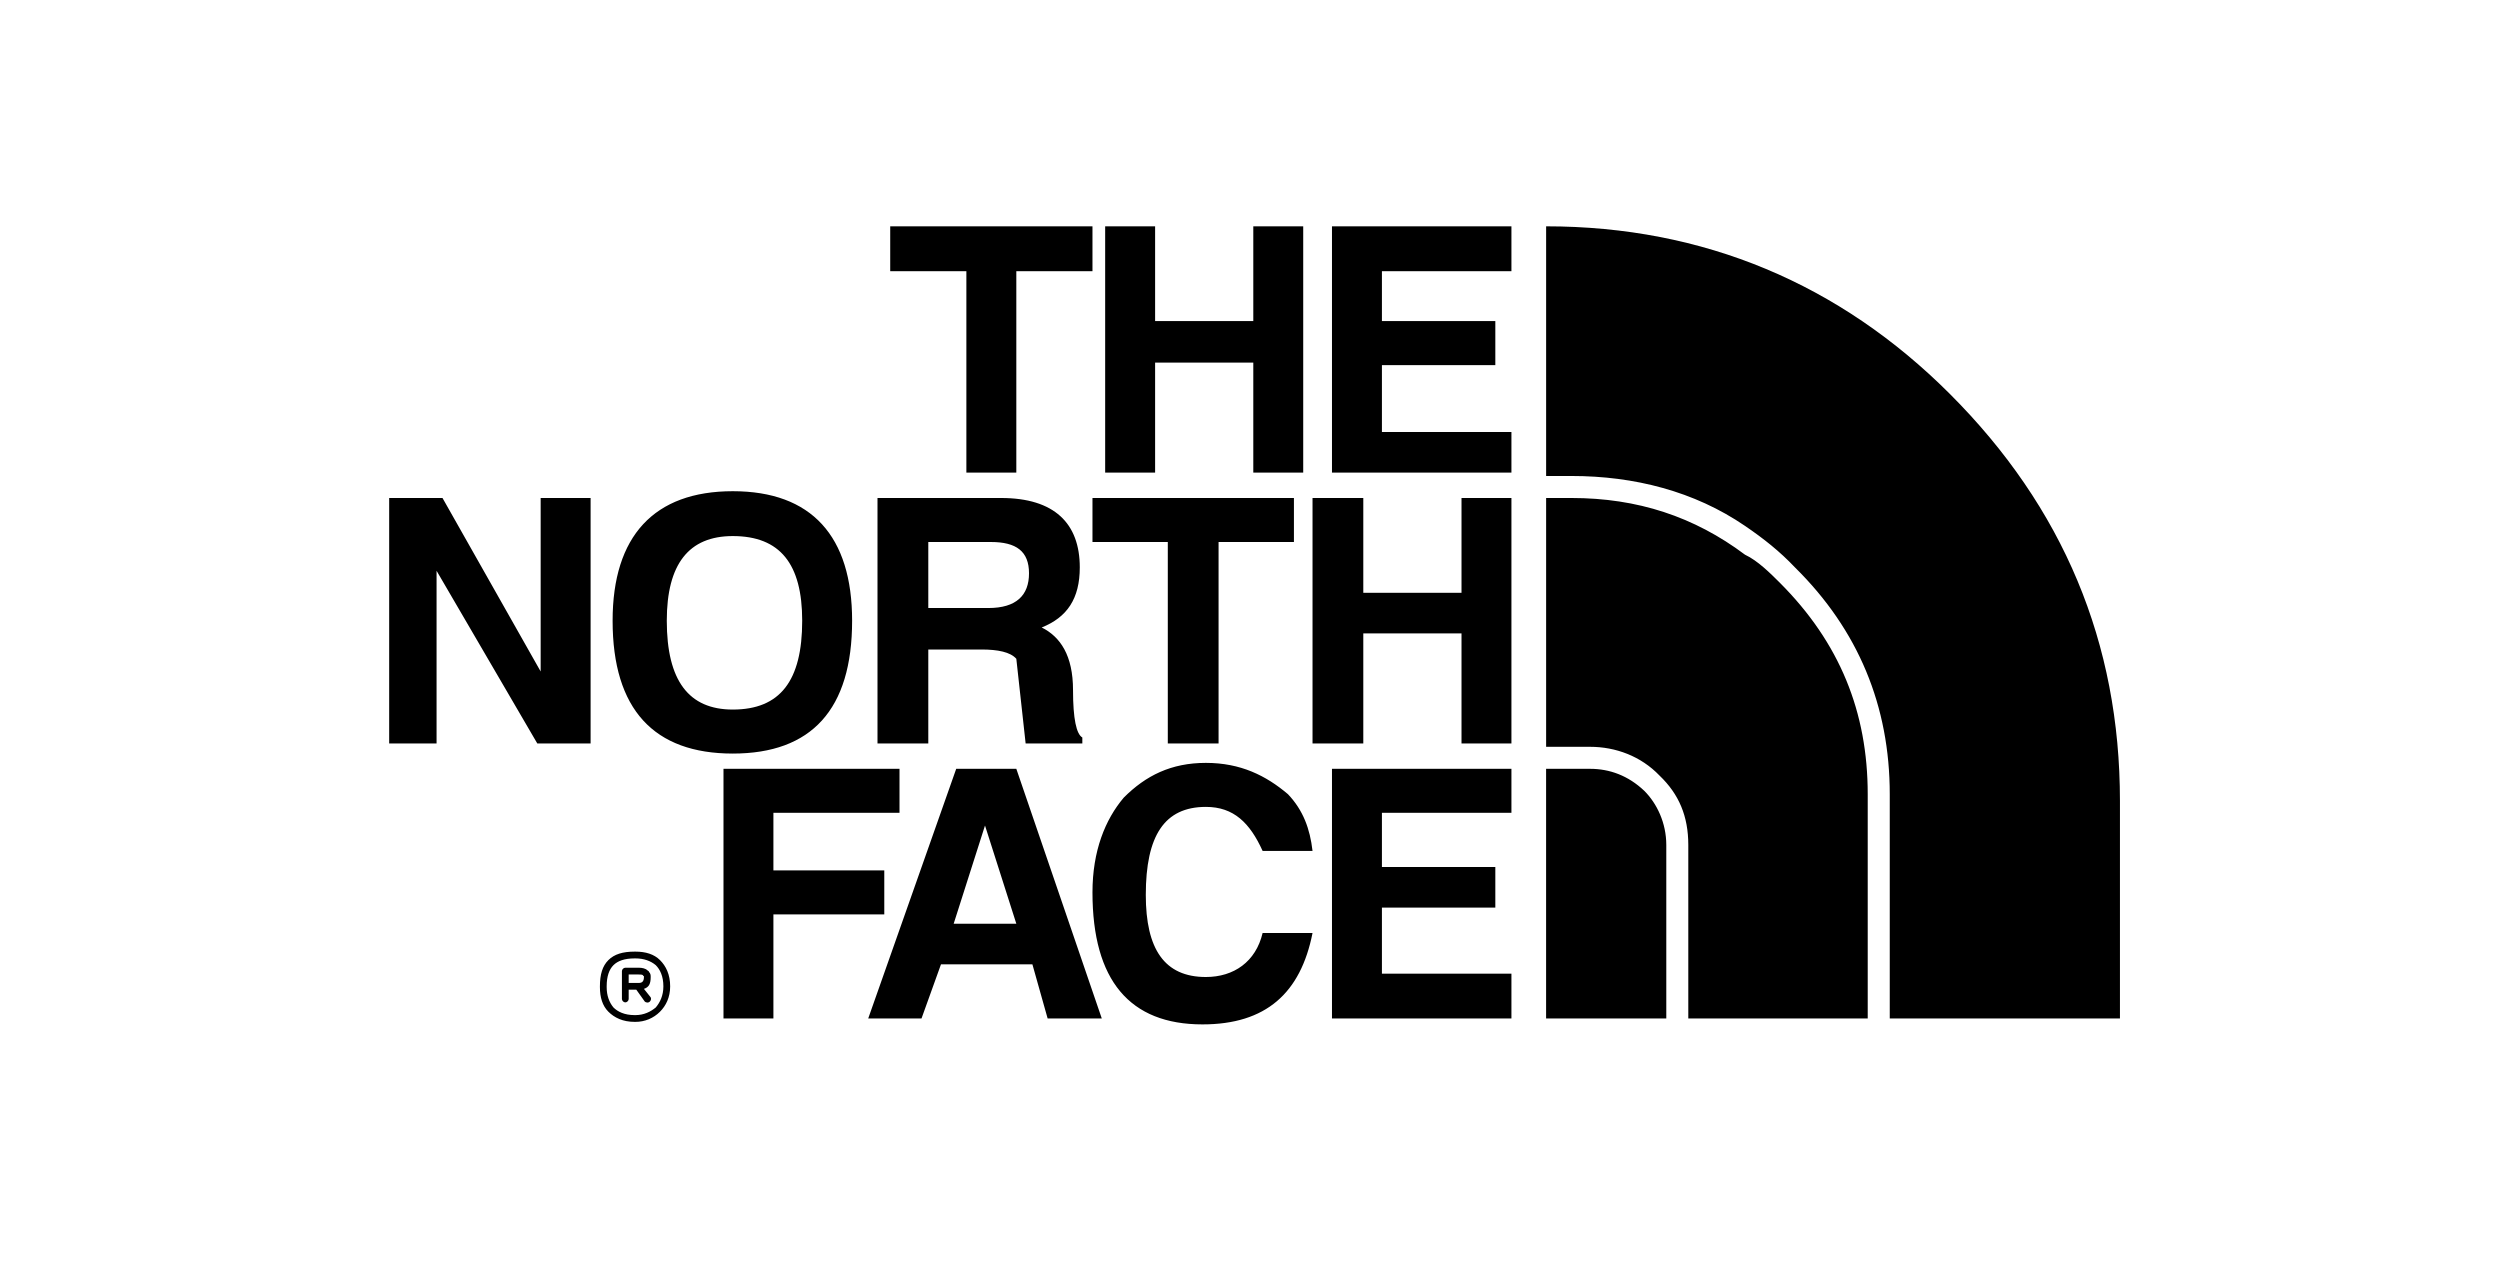 <svg width="91" height="46" viewBox="0 0 91 46" fill="none" xmlns="http://www.w3.org/2000/svg">
<path fill-rule="evenodd" clip-rule="evenodd" d="M55.016 9.871V8.238H48.484V17.203H55.016V15.724H50.302V13.29H54.43V11.688H50.302V9.871H55.016ZM53.199 18.127V21.577H49.624V18.127H47.776V27.061H49.624V23.056H53.199V27.061H55.016V18.127H53.199ZM55.016 29.586V27.985H48.484V37.072H55.016V35.441H50.302V33.037H54.43V31.559H50.302V29.586H55.016ZM47.437 8.238H45.62V11.688H42.046V8.238H40.228V17.203H42.046V13.198H45.62V17.203H47.437V8.238ZM32.404 8.238V9.871H35.176V17.203H36.994V9.871H39.766V8.238H32.404ZM26.674 17.88C23.808 17.88 22.299 19.513 22.299 22.594C22.299 25.828 23.808 27.43 26.674 27.43C29.538 27.43 31.017 25.828 31.017 22.594C31.017 19.513 29.538 17.88 26.674 17.88ZM24.271 22.594C24.271 20.53 25.072 19.513 26.674 19.513C28.399 19.513 29.2 20.53 29.2 22.594C29.2 24.781 28.399 25.828 26.674 25.828C25.072 25.828 24.271 24.781 24.271 22.594ZM19.68 18.127V24.442L16.107 18.127H14.166V27.061H15.891V20.776L19.557 27.061H21.498V18.127H19.68ZM28.152 31.682V29.586H32.742V27.985H26.335V37.072H28.152V33.284H32.188V31.682H28.152ZM47.099 19.729V18.127H39.766V19.729H42.508V27.061H44.356V19.729H47.099ZM35.731 23.642C36.316 23.642 36.778 23.733 36.994 23.98L37.333 27.061H39.397V26.845C39.181 26.722 39.058 26.168 39.058 25.12C39.058 23.857 38.596 23.179 37.918 22.84C38.842 22.471 39.304 21.793 39.304 20.653C39.304 19.051 38.38 18.127 36.439 18.127H31.941V27.061H33.79V23.642H35.731ZM33.79 22.132V19.729H36.069C36.994 19.729 37.456 20.067 37.456 20.869C37.456 21.669 36.994 22.132 35.977 22.132H33.79ZM36.994 27.985H34.806L31.603 37.072H33.543L34.252 35.101H37.579L38.134 37.072H40.105L36.994 27.985ZM35.854 30.049L36.994 33.623H34.714L35.854 30.049ZM45.959 30.973H47.776C47.684 30.172 47.437 29.494 46.882 28.909C46.082 28.231 45.157 27.769 43.894 27.769C42.631 27.769 41.707 28.231 40.906 29.032C40.228 29.833 39.766 30.973 39.766 32.483C39.766 35.687 41.122 37.288 43.771 37.288C46.082 37.288 47.344 36.148 47.776 33.961H45.959C45.712 35.008 44.911 35.563 43.894 35.563C42.385 35.563 41.707 34.547 41.707 32.575C41.707 30.419 42.385 29.371 43.894 29.371C44.911 29.371 45.497 29.956 45.959 30.973ZM23.131 36.95C23.439 36.95 23.685 36.826 23.87 36.672C24.025 36.487 24.147 36.241 24.147 35.903C24.147 35.532 24.024 35.286 23.87 35.132C23.686 34.978 23.439 34.886 23.131 34.886H23.1C22.73 34.886 22.484 34.978 22.33 35.132C22.176 35.286 22.083 35.532 22.083 35.903V35.932C22.083 36.241 22.176 36.487 22.33 36.672C22.484 36.826 22.731 36.95 23.1 36.95H23.131ZM23.1 37.196C22.669 37.196 22.361 37.042 22.145 36.826C21.929 36.61 21.837 36.303 21.837 35.932V35.903C21.837 35.47 21.929 35.163 22.145 34.948C22.361 34.732 22.669 34.639 23.1 34.639H23.131C23.5 34.639 23.808 34.732 24.024 34.948C24.24 35.163 24.394 35.471 24.394 35.903C24.394 36.303 24.24 36.61 24.024 36.826C23.907 36.944 23.768 37.037 23.615 37.101C23.461 37.164 23.297 37.197 23.131 37.196H23.1ZM23.223 35.779H23.254C23.377 35.779 23.439 35.717 23.439 35.563V35.532C23.439 35.532 23.408 35.532 23.408 35.502C23.377 35.471 23.316 35.471 23.223 35.471H22.884V35.779L23.223 35.779ZM23.439 35.995L23.685 36.303C23.716 36.364 23.685 36.426 23.654 36.457C23.593 36.519 23.5 36.487 23.47 36.457L23.162 36.025H22.884V36.364C22.884 36.426 22.823 36.487 22.761 36.487C22.7 36.487 22.638 36.425 22.638 36.364V35.348C22.638 35.286 22.7 35.225 22.761 35.225H23.254C23.377 35.225 23.5 35.255 23.562 35.317C23.593 35.348 23.624 35.348 23.624 35.379C23.685 35.441 23.685 35.502 23.685 35.564C23.685 35.81 23.624 35.932 23.439 35.995ZM56.279 8.238C62.009 8.238 66.969 10.333 70.974 14.338C75.102 18.466 77.166 23.395 77.166 29.155V37.072H68.787V28.909C68.787 25.706 67.647 22.933 65.336 20.653C64.781 20.067 64.196 19.605 63.519 19.143C61.67 17.88 59.483 17.326 57.203 17.326H56.279V8.238H56.279ZM67.985 37.072H61.454V30.757C61.454 29.71 61.115 28.909 60.407 28.231C59.729 27.523 58.805 27.184 57.881 27.184H56.279V18.127H57.203C59.605 18.127 61.669 18.805 63.518 20.191C63.98 20.406 64.442 20.869 64.781 21.207C66.969 23.395 67.985 25.921 67.985 28.909V37.072ZM60.653 37.072H56.278V27.985H57.881C58.589 27.985 59.267 28.231 59.852 28.786C60.314 29.248 60.653 29.956 60.653 30.757V37.072Z" fill="black"/>
</svg>
